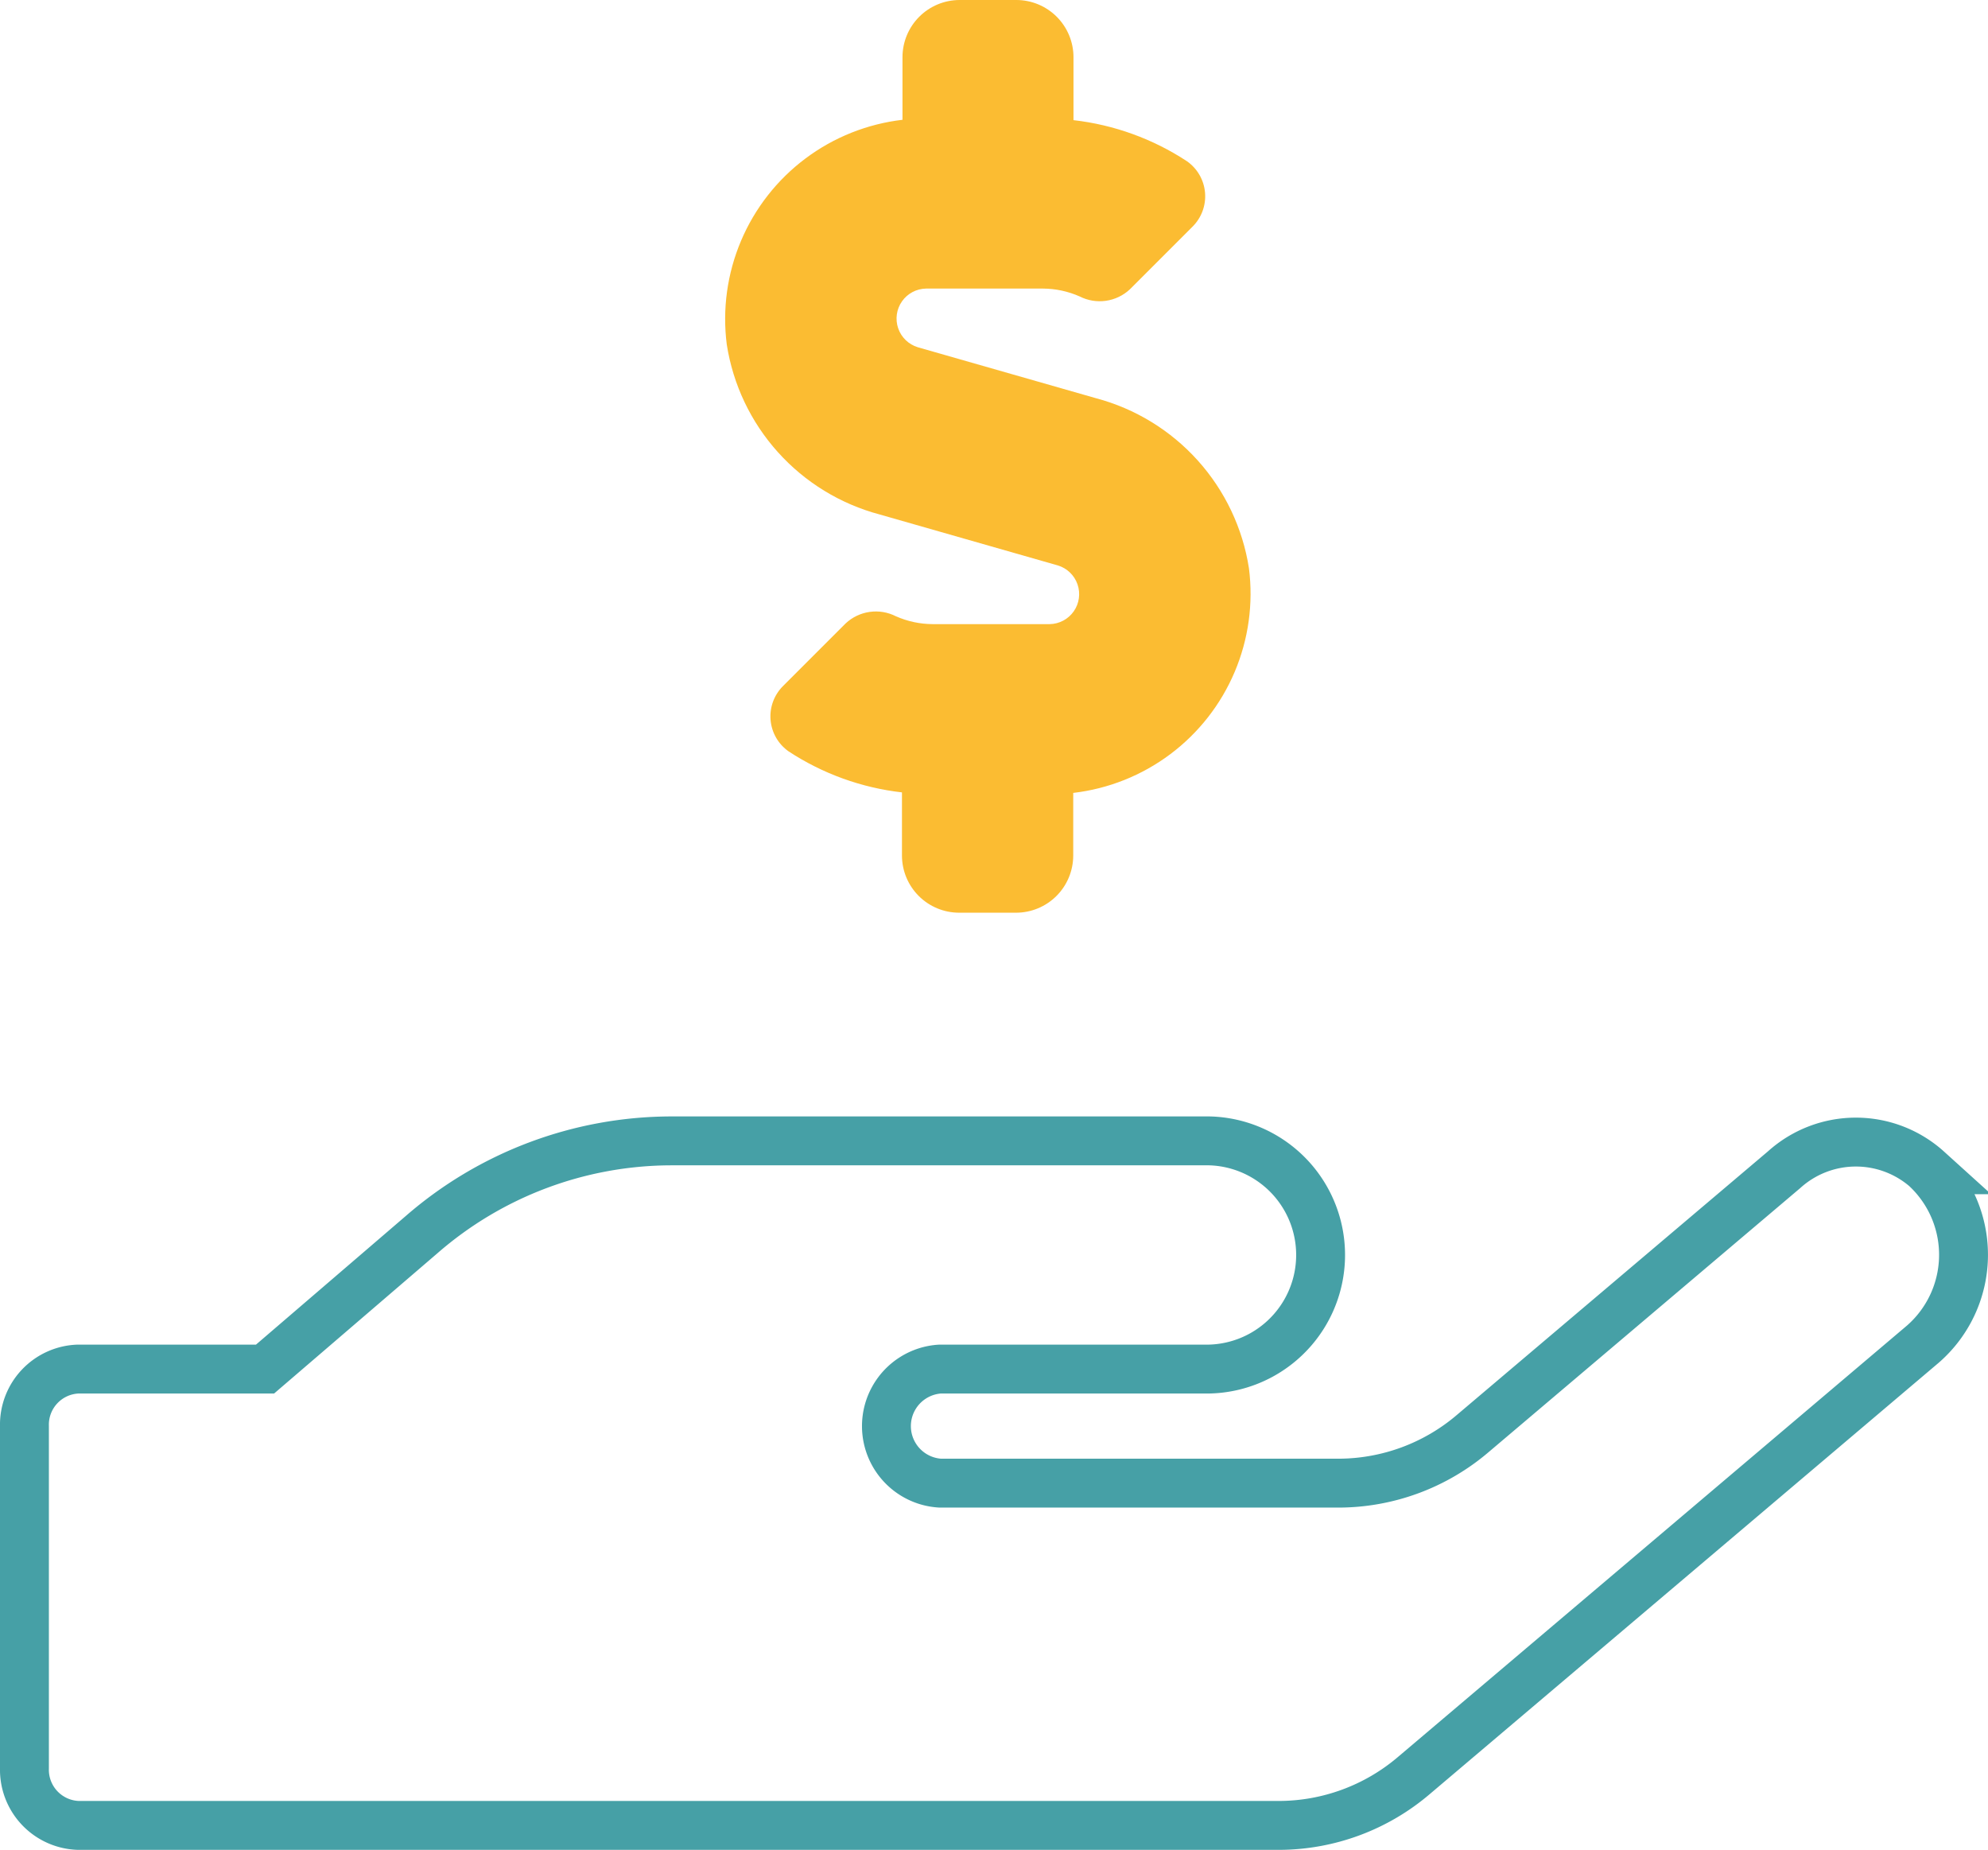 <svg xmlns="http://www.w3.org/2000/svg" xmlns:xlink="http://www.w3.org/1999/xlink" width="61" height="56.75" viewBox="0 0 61 56.75"><defs><style>.a{fill:none;stroke:#46a0a6;stroke-width:1.5px;}.b{clip-path:url(#a);}.c{fill:#fbbc32;}</style><clipPath id="a"><path class="a" d="M28.175,15.783l5.469,1.564a.92.92,0,0,1-.252,1.8H29.8a2.814,2.814,0,0,1-1.127-.241,1.356,1.356,0,0,0-1.542.219l-1.914,1.914a1.312,1.312,0,0,0,.164,2.012,7.992,7.992,0,0,0,3.478,1.258V26.25A1.755,1.755,0,0,0,30.614,28h1.75a1.755,1.755,0,0,0,1.75-1.75V24.325a6.154,6.154,0,0,0,5.392-6.891,6.418,6.418,0,0,0-4.692-5.217l-5.469-1.564a.92.92,0,0,1,.252-1.8h3.587a2.814,2.814,0,0,1,1.127.241,1.356,1.356,0,0,0,1.542-.219l1.914-1.914A1.312,1.312,0,0,0,37.6,4.944a7.992,7.992,0,0,0-3.478-1.258V1.75A1.755,1.755,0,0,0,32.375,0h-1.75a1.755,1.755,0,0,0-1.75,1.75V3.675a6.154,6.154,0,0,0-5.392,6.891A6.418,6.418,0,0,0,28.175,15.783Z" transform="translate(1304 668)"/></clipPath></defs><g transform="translate(-1303.75 -748)"><path class="a" d="M58.4,35.886a3.285,3.285,0,0,0-4.408,0L44.45,43.969A6.361,6.361,0,0,1,40.316,45.5H28.1a1.753,1.753,0,0,1,0-3.5h8.083a3.5,3.5,0,0,0,.175-7H19.83a11.7,11.7,0,0,0-7.645,2.877L7.383,42H1.652A1.708,1.708,0,0,0,0,43.75v10.5A1.708,1.708,0,0,0,1.652,56H38.5a6.4,6.4,0,0,0,4.134-1.531L58.253,41.234a3.634,3.634,0,0,0,.142-5.348Z" transform="translate(1304.5 748)"/><g class="b" transform="translate(-1.433 80)"><rect class="c" width="27" height="36" transform="translate(1323 666)"/></g></g></svg>